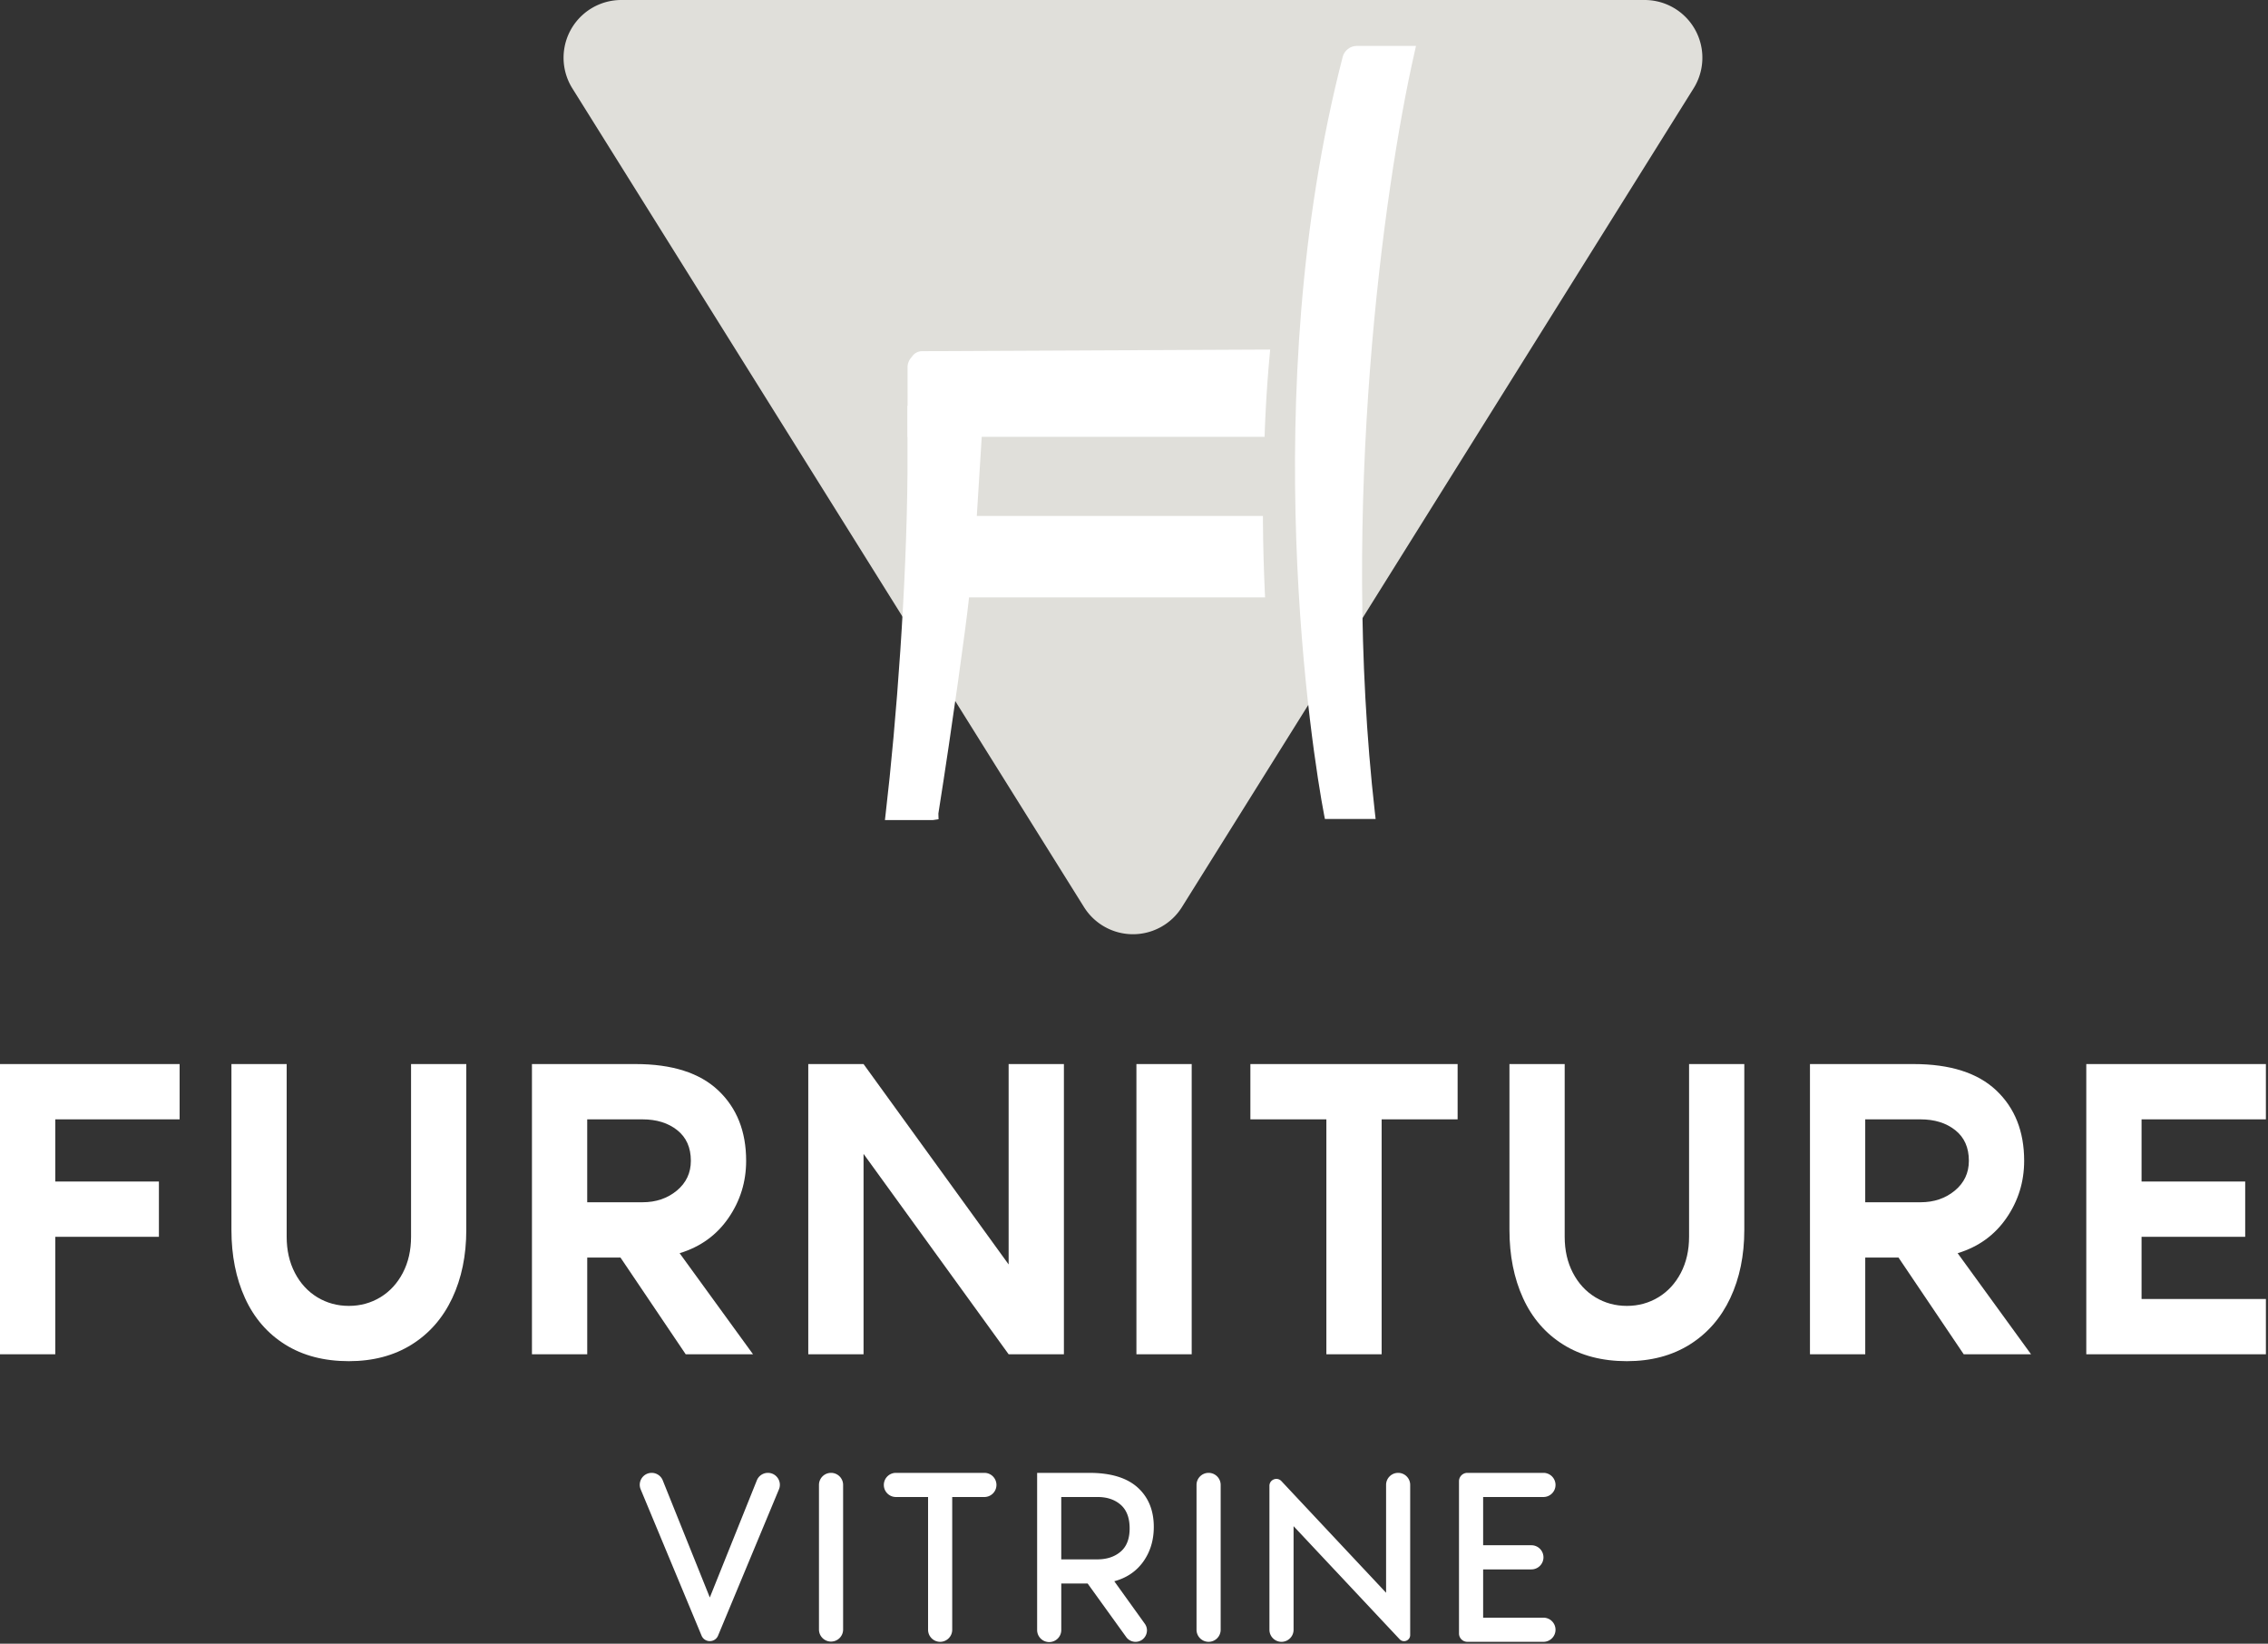 <svg xmlns="http://www.w3.org/2000/svg" width="454" height="329" fill="none"><rect width="100%" height="100%" fill="#333333" stroke="none"/><path fill="#fff" d="M0 271.065V212.98h35.955v11.066h-24.89v12.449h20.746v11.065H11.065v23.506H0v-.001Zm93.34-58.085v33.195c0 5.124-.94 9.681-2.81 13.655s-4.58 7.075-8.118 9.292c-3.545 2.218-7.738 3.326-12.578 3.326-4.953 0-9.203-1.108-12.748-3.326-3.546-2.218-6.225-5.318-8.038-9.292-1.814-3.974-2.72-8.531-2.72-13.655V212.98h11.057v34.579c0 2.703.55 5.107 1.643 7.212 1.093 2.105 2.599 3.732 4.493 4.889 1.902 1.149 4.007 1.724 6.313 1.724 2.307 0 4.403-.575 6.305-1.724 1.902-1.158 3.4-2.785 4.5-4.889 1.094-2.104 1.644-4.509 1.644-7.212V212.98H93.34Z"/><path fill="#fff" fill-rule="evenodd" d="m124.203 251.704 13.057 19.361h13.477l-14.691-20.227c4.152-1.263 7.406-3.61 9.77-7.042 2.363-3.424 3.545-7.244 3.545-11.454 0-5.876-1.862-10.57-5.578-14.083-3.715-3.514-9.236-5.278-16.553-5.278h-20.746v58.084h11.066v-19.361h6.653Zm4.409-11.063h-11.065v-16.594h11.065c2.825 0 5.139.721 6.953 2.162 1.821 1.441 2.728 3.488 2.728 6.135 0 2.421-.939 4.412-2.809 5.966-1.878 1.554-4.169 2.331-6.872 2.331Z" clip-rule="evenodd"/><path fill="#fff" d="M212.969 212.98v58.085h-11.065l-29.042-40.108v40.108h-11.065V212.98h11.065l29.042 40.108V212.98h11.065Zm14.515 58.085V212.98h11.066v58.085h-11.066Zm64.296-58.085v11.066h-15.209v47.02h-11.065v-47.02h-15.209V212.98h41.483Zm57.388 0v33.195c0 5.124-.939 9.681-2.809 13.655s-4.582 7.075-8.119 9.292c-3.545 2.218-7.738 3.326-12.578 3.326-4.953 0-9.203-1.108-12.748-3.326-3.546-2.218-6.225-5.318-8.038-9.292-1.813-3.974-2.72-8.531-2.72-13.655V212.98h11.057v34.579c0 2.703.55 5.107 1.643 7.212 1.093 2.104 2.599 3.732 4.493 4.889 1.902 1.149 4.007 1.724 6.313 1.724 2.307 0 4.403-.575 6.306-1.724 1.902-1.158 3.399-2.785 4.501-4.889 1.093-2.104 1.643-4.509 1.643-7.212V212.98h11.056Z"/><path fill="#fff" fill-rule="evenodd" d="m380.032 251.704 13.056 19.361h13.477l-14.691-20.227c4.152-1.263 7.406-3.61 9.77-7.042 2.363-3.424 3.545-7.244 3.545-11.454 0-5.876-1.862-10.57-5.577-14.083-3.716-3.514-9.237-5.278-16.554-5.278h-20.746v58.084h11.066v-19.361h6.654Zm4.408-11.063h-11.065v-16.594h11.065c2.825 0 5.14.721 6.953 2.162 1.822 1.441 2.728 3.488 2.728 6.135 0 2.421-.939 4.412-2.809 5.966-1.878 1.554-4.168 2.331-6.872 2.331Z" clip-rule="evenodd"/><path fill="#fff" d="M428.69 224.045v12.449h20.746v11.065H428.69V260h24.89v11.065h-35.955V212.98h35.955v11.066h-24.89v-.001Zm-298.238 70.76c.952 0 1.811.565 2.19 1.438l9.446 23.506 9.438-23.504a2.388 2.388 0 0 1 2.192-1.44c1.727 0 2.884 1.775 2.186 3.354l-12.179 29.257c-.629 1.422-2.646 1.422-3.275 0l-12.18-29.262c-.697-1.577.458-3.349 2.182-3.349Zm33.486 31.402v-28.986a2.416 2.416 0 1 1 4.833 0v28.986a2.417 2.417 0 0 1-4.833 0Zm35.528-28.986a2.416 2.416 0 0 1-2.416 2.416h-6.44v26.57a2.416 2.416 0 0 1-4.832 0v-26.57h-6.439a2.415 2.415 0 1 1 0-4.832h17.71a2.416 2.416 0 0 1 2.417 2.416Z"/><path fill="#fff" fill-rule="evenodd" d="m217.72 316.952 7.725 10.721c.43.597 1.121.951 1.857.951 1.864 0 2.946-2.11 1.858-3.624l-6.106-8.502c2.485-.671 4.428-1.991 5.82-3.95 1.392-1.967 2.088-4.273 2.088-6.92 0-3.327-1.084-5.957-3.245-7.908-2.17-1.943-5.383-2.914-9.641-2.914H207.61v31.401a2.417 2.417 0 1 0 4.833 0v-9.255h5.277Zm1.915-4.833h-7.196v-12.481h7.293c1.877 0 3.416.517 4.605 1.554 1.19 1.044 1.789 2.622 1.789 4.735 0 2.08-.606 3.634-1.812 4.654-1.206 1.028-2.769 1.538-4.679 1.538Z" clip-rule="evenodd"/><path fill="#fff" d="M239.517 326.207v-28.986a2.416 2.416 0 1 1 4.832 0v28.986a2.416 2.416 0 0 1-4.832 0Zm19.426-20.733v20.734a2.416 2.416 0 0 1-4.833 0v-28.806c0-1.243 1.51-1.857 2.378-.967l20.974 22.369v-21.587a2.412 2.412 0 0 1 4.824 0v30.051c0 1.096-1.332 1.638-2.097.853l-21.246-22.647Zm37.946-5.836v9.656h9.66a2.416 2.416 0 1 1 0 4.832h-9.66v9.665h12.072a2.416 2.416 0 0 1 0 4.832h-15.23c-.925 0-1.675-.75-1.675-1.675V296.48c0-.925.75-1.675 1.675-1.675h15.23a2.416 2.416 0 1 1 0 4.832h-12.072v.001Z"/><path fill="#E0DFDA" d="M216.993 181.561a11.558 11.558 0 0 0 19.602 0L339.019 17.683A11.557 11.557 0 0 0 329.218 0H124.37a11.558 11.558 0 0 0-9.801 17.683l102.424 163.878Z"/><path fill="#fff" d="M283.449 9.187h-11.817c-1.347 0-2.53.91-2.858 2.202-17.49 67.626-6.046 139.581-3.735 151.628l.176.909h10.152l-.143-1.249c-6.943-61.252 1.687-124.742 7.918-152.12l.307-1.37ZM181.658 81.218v13.39c-.175 22.549-2.194 49.658-4.374 68.286l-.142 1.249h9.604l1.128-.165-.032-1.149c2.869-18.103 5.523-37.6 6.026-42.255l.11-1.008h59.259l-.055-1.171c-.197-4.425-.339-9.09-.372-14.019v-1.106h-57.277l1.367-21.948-15.242-.104"/><path fill="#fff" d="M182.296 71.71a2.882 2.882 0 0 0-.623 1.795l.01 13.931h71.46l.032-1.073c.186-4.917.493-9.966.975-15.178l.109-1.216-69.696.323a2.392 2.392 0 0 0-1.863.906l-.404.512Z"/></svg>